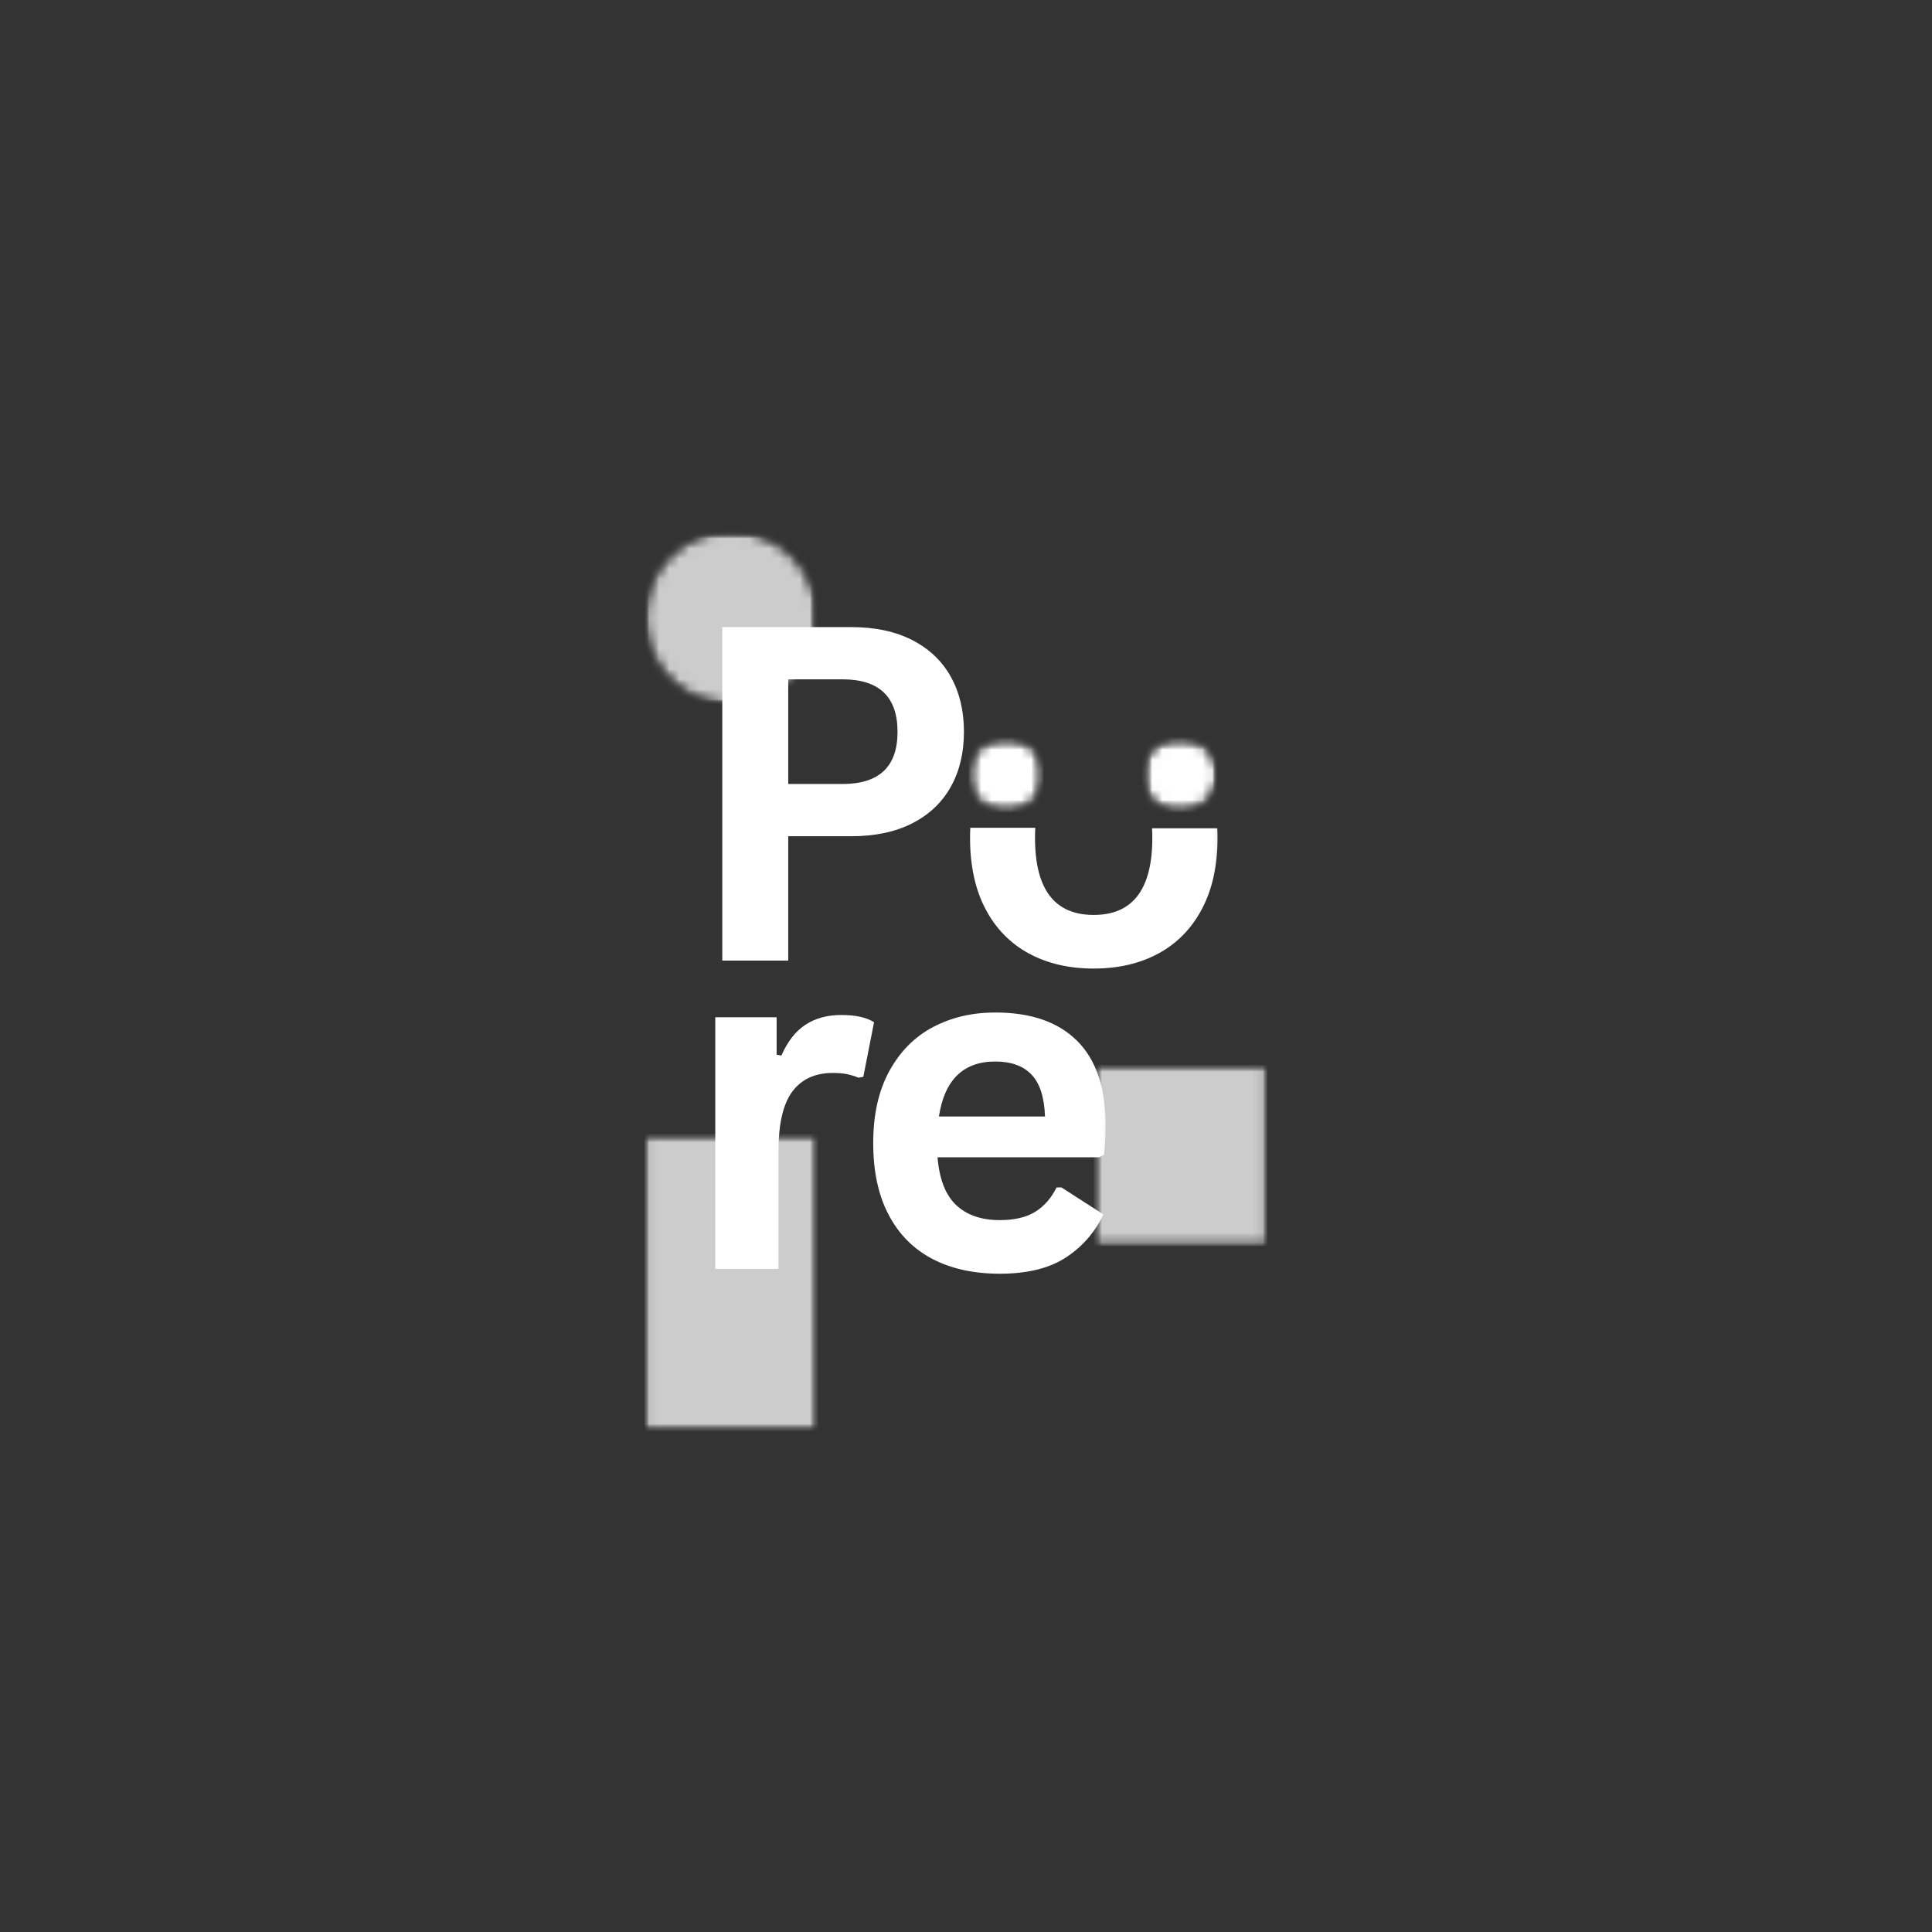 <svg width="192" height="192" viewBox="0 0 192 192" fill="none" xmlns="http://www.w3.org/2000/svg">
<rect x="0" y="0" width="192" height="192" fill="#333333" stroke="none"/>
<mask id="mask0_2251_649" style="mask-type:luminance" maskUnits="userSpaceOnUse" x="64" y="112" width="18" height="31">
<path d="M64.042 112.686H81.298V142.18H64.042V112.686Z" fill="white"/>
</mask>
<g mask="url(#mask0_2251_649)">
<mask id="mask1_2251_649" style="mask-type:luminance" maskUnits="userSpaceOnUse" x="64" y="112" width="18" height="31">
<path d="M81.408 112.64H64V142.336H81.408V112.64Z" fill="white"/>
</mask>
<g mask="url(#mask1_2251_649)">
<mask id="mask2_2251_649" style="mask-type:luminance" maskUnits="userSpaceOnUse" x="64" y="112" width="18" height="31">
<path d="M64.042 112.686H81.298V142.18H64.042V112.686Z" fill="white"/>
</mask>
<g mask="url(#mask2_2251_649)">
<path d="M64.042 112.686H81.298V142.212H64.042V112.686Z" fill="#CCCCCC"/>
</g>
</g>
</g>
<mask id="mask3_2251_649" style="mask-type:luminance" maskUnits="userSpaceOnUse" x="64" y="52" width="18" height="19">
<path d="M64.042 52.75H81.298V70.006H64.042V52.75Z" fill="white"/>
</mask>
<g mask="url(#mask3_2251_649)">
<mask id="mask4_2251_649" style="mask-type:luminance" maskUnits="userSpaceOnUse" x="64" y="52" width="18" height="19">
<path d="M72.67 52.75C67.904 52.75 64.042 56.612 64.042 61.378C64.042 66.144 67.904 70.006 72.67 70.006C77.436 70.006 81.298 66.144 81.298 61.378C81.298 56.612 77.436 52.75 72.67 52.75Z" fill="white"/>
</mask>
<g mask="url(#mask4_2251_649)">
<mask id="mask5_2251_649" style="mask-type:luminance" maskUnits="userSpaceOnUse" x="64" y="52" width="18" height="19">
<path d="M81.408 52.736H64V70.144H81.408V52.736Z" fill="white"/>
</mask>
<g mask="url(#mask5_2251_649)">
<mask id="mask6_2251_649" style="mask-type:luminance" maskUnits="userSpaceOnUse" x="64" y="52" width="18" height="19">
<path d="M64.042 52.75H81.298V70.006H64.042V52.75Z" fill="white"/>
</mask>
<g mask="url(#mask6_2251_649)">
<mask id="mask7_2251_649" style="mask-type:luminance" maskUnits="userSpaceOnUse" x="64" y="52" width="18" height="19">
<path d="M72.67 52.75C67.904 52.75 64.042 56.612 64.042 61.378C64.042 66.144 67.904 70.006 72.67 70.006C77.436 70.006 81.298 66.144 81.298 61.378C81.298 56.612 77.436 52.75 72.67 52.75Z" fill="white"/>
</mask>
<g mask="url(#mask7_2251_649)">
<path d="M64.042 52.75H81.298V70.006H64.042V52.75Z" fill="#CCCCCC"/>
</g>
</g>
</g>
</g>
</g>
<mask id="mask8_2251_649" style="mask-type:luminance" maskUnits="userSpaceOnUse" x="108" y="105" width="18" height="19">
<path d="M108.696 105.84H125.952V123.816H108.696V105.84Z" fill="white"/>
</mask>
<g mask="url(#mask8_2251_649)">
<mask id="mask9_2251_649" style="mask-type:luminance" maskUnits="userSpaceOnUse" x="108" y="105" width="18" height="19">
<path d="M125.952 105.472H108.544V123.904H125.952V105.472Z" fill="white"/>
</mask>
<g mask="url(#mask9_2251_649)">
<mask id="mask10_2251_649" style="mask-type:luminance" maskUnits="userSpaceOnUse" x="108" y="105" width="18" height="19">
<path d="M108.696 105.84H125.952V123.816H108.696V105.84Z" fill="white"/>
</mask>
<g mask="url(#mask10_2251_649)">
<path d="M108.696 105.84H125.952V123.838H108.696V105.84Z" fill="#CCCCCC"/>
</g>
</g>
</g>
<mask id="mask11_2251_649" style="mask-type:luminance" maskUnits="userSpaceOnUse" x="67" y="45" width="44" height="96">
<path d="M110.592 45.568H67.072V140.288H110.592V45.568Z" fill="white"/>
</mask>
<g mask="url(#mask11_2251_649)">
<path d="M84.596 62.32C86.968 62.32 88.998 62.756 90.684 63.624C92.158 64.385 93.316 65.412 94.158 66.703C94.279 66.887 94.393 67.077 94.5 67.272C95.364 68.836 95.796 70.654 95.796 72.728C95.796 74.798 95.364 76.612 94.5 78.168C94.393 78.363 94.279 78.552 94.158 78.737C93.316 80.025 92.158 81.049 90.684 81.808C88.998 82.672 86.968 83.104 84.596 83.104H78.332V95.464H71.78V62.32H84.596ZM83.732 77.912C87.374 77.912 89.196 76.184 89.196 72.728C89.196 69.252 87.374 67.512 83.732 67.512H78.332V77.912H83.732Z" fill="white"/>
<path d="M71.085 126.101V101.093H77.18V104.813L77.653 104.901C78.26 103.509 79.055 102.491 80.037 101.845C81.016 101.195 82.213 100.869 83.621 100.869C85.038 100.869 86.118 101.109 86.861 101.589L85.796 107.013L85.317 107.101C84.91 106.937 84.519 106.817 84.141 106.741C83.76 106.667 83.3 106.629 82.757 106.629C81.001 106.629 79.662 107.245 78.74 108.477C77.823 109.709 77.365 111.685 77.365 114.405V126.101H71.085Z" fill="white"/>
<path d="M109.243 115.013H93.171C93.351 117.189 93.971 118.773 95.027 119.765C96.087 120.757 97.531 121.253 99.355 121.253C100.795 121.253 101.959 120.985 102.851 120.445C103.741 119.907 104.459 119.093 105.003 118.005H105.483L109.651 120.685C108.835 122.435 107.603 123.857 105.955 124.949C104.307 126.037 102.107 126.581 99.355 126.581C96.773 126.581 94.541 126.091 92.659 125.109C90.775 124.123 89.325 122.659 88.307 120.717C87.287 118.777 86.779 116.405 86.779 113.605C86.779 110.769 87.315 108.377 88.387 106.429C89.459 104.477 90.909 103.021 92.739 102.061C94.567 101.101 96.623 100.621 98.907 100.621C102.443 100.621 105.151 101.557 107.035 103.429C108.917 105.301 109.859 108.053 109.859 111.685C109.859 112.997 109.813 114.017 109.723 114.741L109.243 115.013ZM103.851 110.957C103.787 109.053 103.341 107.667 102.515 106.797C101.693 105.929 100.491 105.493 98.907 105.493C95.733 105.493 93.867 107.315 93.307 110.957H103.851Z" fill="white"/>
</g>
<mask id="mask12_2251_649" style="mask-type:luminance" maskUnits="userSpaceOnUse" x="93" y="46" width="29" height="65">
<path d="M121.856 46.08H93.696V110.08H121.856V46.08Z" fill="white"/>
</mask>
<g mask="url(#mask12_2251_649)">
<path fill-rule="evenodd" clip-rule="evenodd" d="M102.235 94.75C104.085 95.754 106.237 96.254 108.691 96.254C111.139 96.254 113.287 95.754 115.139 94.75C116.989 93.742 118.427 92.268 119.451 90.326C120.479 88.38 120.995 86.03 120.995 83.278C120.995 82.952 120.988 82.631 120.973 82.316H114.491C114.507 82.625 114.515 82.946 114.515 83.278C114.515 88.378 112.573 90.926 108.691 90.926C104.803 90.926 102.859 88.378 102.859 83.278C102.859 82.927 102.868 82.589 102.886 82.263H96.427C96.411 82.595 96.403 82.933 96.403 83.278C96.403 86.03 96.911 88.38 97.931 90.326C98.949 92.268 100.383 93.742 102.235 94.75Z" fill="white"/>
</g>
<mask id="mask13_2251_649" style="mask-type:luminance" maskUnits="userSpaceOnUse" x="96" y="73" width="8" height="8">
<path d="M96.236 73.246H103.736V80.748H96.236V73.246Z" fill="white"/>
</mask>
<g mask="url(#mask13_2251_649)">
<mask id="mask14_2251_649" style="mask-type:luminance" maskUnits="userSpaceOnUse" x="96" y="73" width="8" height="8">
<path d="M99.986 73.246C97.914 73.246 96.236 74.924 96.236 76.996C96.236 79.068 97.914 80.748 99.986 80.748C102.058 80.748 103.736 79.068 103.736 76.996C103.736 74.924 102.058 73.246 99.986 73.246Z" fill="white"/>
</mask>
<g mask="url(#mask14_2251_649)">
<mask id="mask15_2251_649" style="mask-type:luminance" maskUnits="userSpaceOnUse" x="95" y="73" width="9" height="8">
<path d="M103.936 73.216H95.744V80.896H103.936V73.216Z" fill="white"/>
</mask>
<g mask="url(#mask15_2251_649)">
<mask id="mask16_2251_649" style="mask-type:luminance" maskUnits="userSpaceOnUse" x="96" y="73" width="8" height="8">
<path d="M96.236 73.246H103.736V80.748H96.236V73.246Z" fill="white"/>
</mask>
<g mask="url(#mask16_2251_649)">
<mask id="mask17_2251_649" style="mask-type:luminance" maskUnits="userSpaceOnUse" x="96" y="73" width="8" height="8">
<path d="M99.986 73.246C97.914 73.246 96.236 74.924 96.236 76.996C96.236 79.068 97.914 80.748 99.986 80.748C102.058 80.748 103.736 79.068 103.736 76.996C103.736 74.924 102.058 73.246 99.986 73.246Z" fill="white"/>
</mask>
<g mask="url(#mask17_2251_649)">
<path d="M96.236 73.246H103.736V80.748H96.236V73.246Z" fill="white"/>
</g>
</g>
</g>
</g>
</g>
<mask id="mask18_2251_649" style="mask-type:luminance" maskUnits="userSpaceOnUse" x="113" y="73" width="8" height="8">
<path d="M113.498 73.246H121V80.748H113.498V73.246Z" fill="white"/>
</mask>
<g mask="url(#mask18_2251_649)">
<mask id="mask19_2251_649" style="mask-type:luminance" maskUnits="userSpaceOnUse" x="113" y="73" width="8" height="8">
<path d="M117.25 73.246C115.178 73.246 113.498 74.924 113.498 76.996C113.498 79.068 115.178 80.748 117.25 80.748C119.322 80.748 121 79.068 121 76.996C121 74.924 119.322 73.246 117.25 73.246Z" fill="white"/>
</mask>
<g mask="url(#mask19_2251_649)">
<mask id="mask20_2251_649" style="mask-type:luminance" maskUnits="userSpaceOnUse" x="113" y="73" width="9" height="8">
<path d="M121.344 73.216H113.152V80.896H121.344V73.216Z" fill="white"/>
</mask>
<g mask="url(#mask20_2251_649)">
<mask id="mask21_2251_649" style="mask-type:luminance" maskUnits="userSpaceOnUse" x="113" y="73" width="8" height="8">
<path d="M113.498 73.246H121V80.748H113.498V73.246Z" fill="white"/>
</mask>
<g mask="url(#mask21_2251_649)">
<mask id="mask22_2251_649" style="mask-type:luminance" maskUnits="userSpaceOnUse" x="113" y="73" width="8" height="8">
<path d="M117.25 73.246C115.178 73.246 113.498 74.924 113.498 76.996C113.498 79.068 115.178 80.748 117.25 80.748C119.322 80.748 121 79.068 121 76.996C121 74.924 119.322 73.246 117.25 73.246Z" fill="white"/>
</mask>
<g mask="url(#mask22_2251_649)">
<path d="M113.498 73.246H121V80.748H113.498V73.246Z" fill="white"/>
</g>
</g>
</g>
</g>
</g>
</svg>
